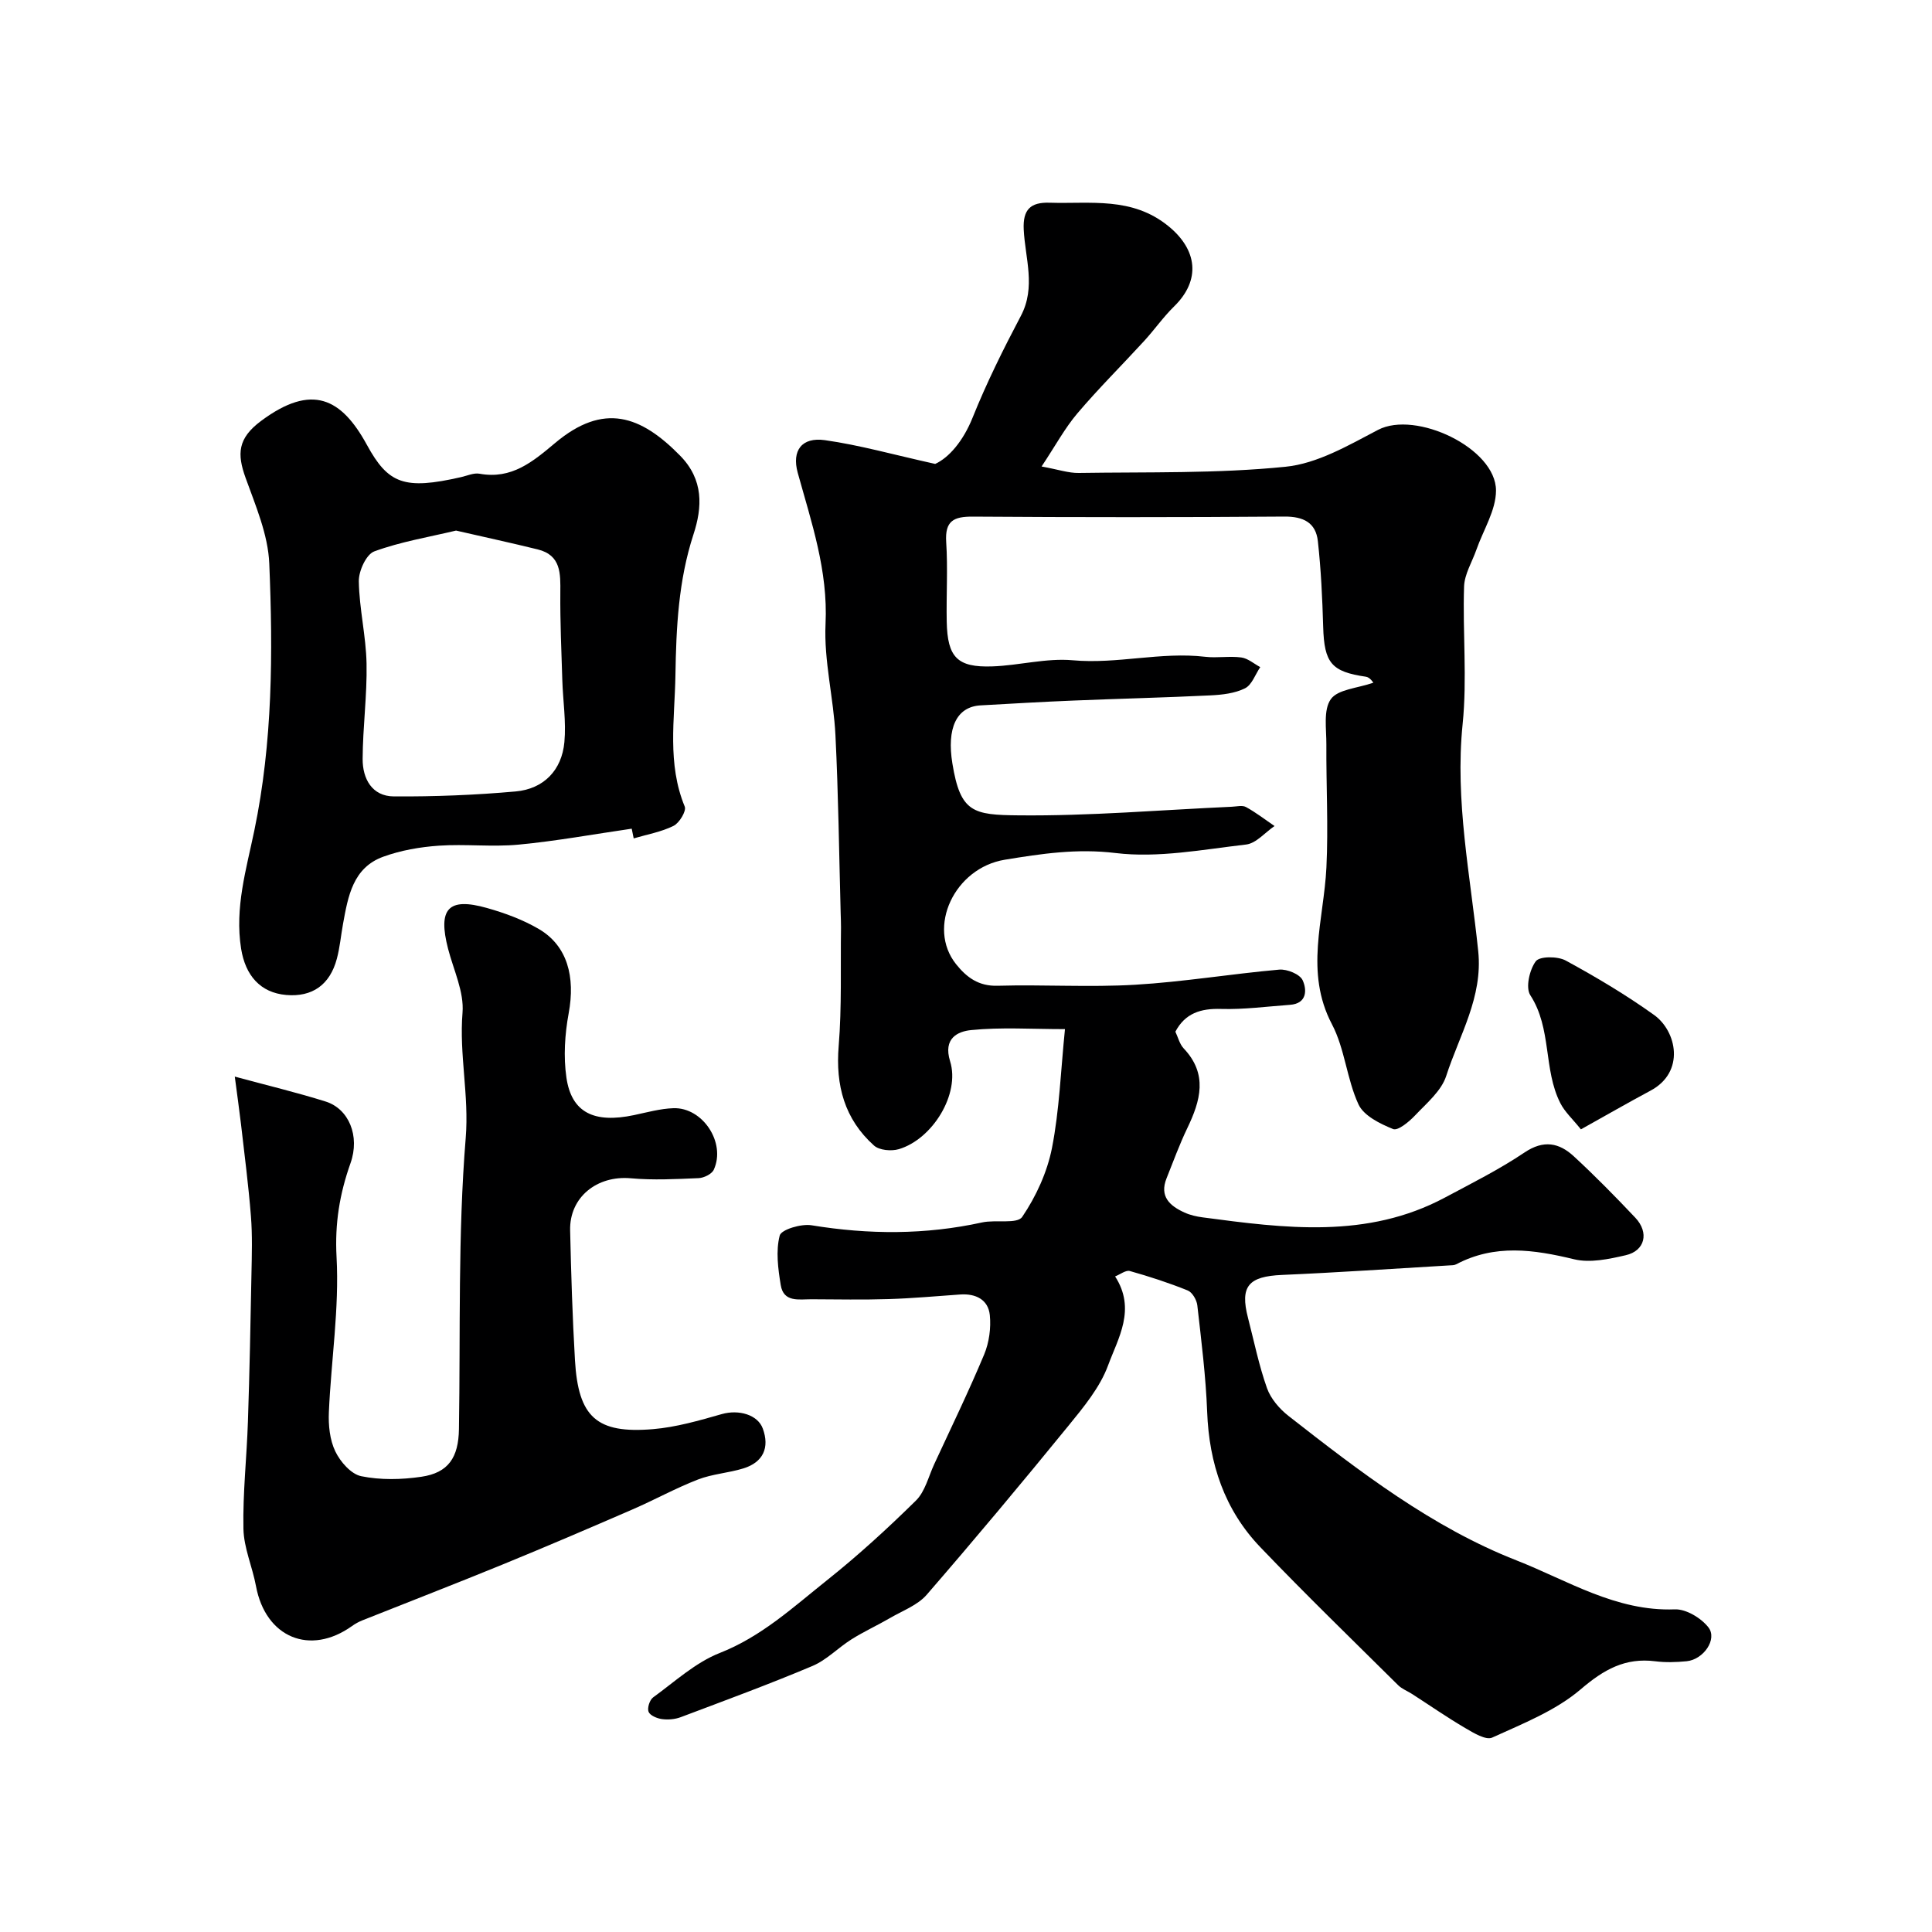<svg enable-background="new 0 0 400 400" viewBox="0 0 400 400" xmlns="http://www.w3.org/2000/svg"><g fill="#000001"><path d="m230.87 264.27c4.4 6.81.62 12.78-1.45 18.41-1.68 4.57-5.07 8.65-8.22 12.52-9.62 11.8-19.38 23.49-29.35 34.99-1.88 2.16-4.98 3.29-7.57 4.8-2.63 1.53-5.42 2.8-7.99 4.42-2.77 1.74-5.15 4.28-8.1 5.52-8.98 3.79-18.13 7.15-27.25 10.59-1.19.45-2.63.57-3.89.4-1.02-.14-2.46-.74-2.77-1.51s.22-2.46.94-2.98c4.48-3.25 8.76-7.22 13.8-9.2 8.65-3.4 15.21-9.49 22.19-15.05 6.44-5.13 12.55-10.72 18.42-16.5 1.9-1.87 2.6-4.97 3.79-7.54 3.5-7.55 7.13-15.04 10.34-22.71 1.03-2.47 1.44-5.49 1.17-8.16-.33-3.2-2.91-4.48-6.12-4.26-4.93.34-9.86.8-14.8.95-5.33.17-10.66.06-16 .04-2.58-.01-5.78.7-6.37-2.95-.55-3.38-1.04-7.04-.21-10.24.32-1.25 4.45-2.48 6.59-2.13 11.85 1.94 23.57 1.99 35.32-.59 2.8-.61 7.26.39 8.3-1.15 2.87-4.23 5.17-9.25 6.16-14.26 1.54-7.85 1.81-15.94 2.69-24.61-6.94 0-13.25-.43-19.45.2-2.69.27-5.83 1.65-4.33 6.46 2.11 6.77-3.64 16.11-10.61 18.19-1.55.46-4.05.24-5.15-.75-6.1-5.47-7.98-12.44-7.31-20.6.66-8.14.36-16.37.48-24.55.01-1-.05-2-.07-3-.33-12.27-.47-24.54-1.08-36.8-.38-7.7-2.41-15.42-2.05-23.05.53-11.04-2.92-21.02-5.76-31.29-1.27-4.62.86-7.42 5.62-6.75 7.16 1.01 14.18 3 22.84 4.92 2.83-1.29 5.79-4.7 7.75-9.59 2.89-7.19 6.36-14.18 9.98-21.04 3.17-5.99.89-11.95.6-17.9-.2-4.15 1.41-5.68 5.37-5.55 8.46.27 17.05-1.3 24.6 4.86 5.96 4.86 6.77 11.13 1.16 16.62-2.25 2.2-4.07 4.83-6.21 7.16-4.58 5-9.41 9.79-13.8 14.96-2.58 3.03-4.5 6.62-7.42 11.01 3.46.63 5.58 1.38 7.7 1.34 14.27-.22 28.61.15 42.77-1.28 6.59-.64 13.08-4.44 19.19-7.64 7.8-4.08 24.42 3.78 24.42 12.56 0 4.09-2.63 8.17-4.06 12.26-.89 2.54-2.47 5.06-2.55 7.63-.31 9.49.66 19.07-.3 28.48-1.62 15.93 1.62 31.39 3.23 47 .99 9.53-3.91 17.4-6.63 25.84-1.01 3.12-4.08 5.66-6.49 8.21-1.22 1.29-3.51 3.18-4.5 2.78-2.7-1.09-6.08-2.75-7.17-5.11-2.43-5.25-2.82-11.5-5.49-16.58-5.71-10.86-1.68-21.62-1.15-32.48.41-8.47-.06-16.98-.01-25.46.02-3.2-.66-7.14.92-9.37 1.45-2.05 5.51-2.26 8.8-3.41.02.02-.68-1.12-1.52-1.24-7.15-1.04-8.64-2.83-8.86-10.32-.17-5.92-.45-11.86-1.1-17.75-.42-3.83-2.99-5.12-6.93-5.09-21.5.16-43 .16-64.49.01-3.98-.03-5.81.87-5.53 5.27.36 5.48 0 11 .11 16.49.15 7.37 2.18 9.5 9.43 9.25 5.56-.19 11.18-1.76 16.64-1.27 9.23.84 18.26-1.8 27.43-.72 2.47.29 5.03-.19 7.48.14 1.37.18 2.63 1.3 3.93 2-1.03 1.52-1.73 3.68-3.16 4.39-2.11 1.05-4.72 1.34-7.14 1.46-9.43.46-18.87.68-28.3 1.07-6.44.26-12.87.64-19.3 1-5.04.28-7.02 4.79-5.84 12.02 1.65 10.19 4.3 10.66 13.73 10.75 14.69.15 29.4-1.12 44.1-1.78 1-.04 2.19-.36 2.96.06 2.07 1.13 3.95 2.6 5.91 3.93-1.96 1.33-3.81 3.59-5.89 3.83-8.99 1.04-18.21 2.83-27.03 1.76-8-.97-15.34.14-22.94 1.39-10.4 1.71-16.18 13.99-10.07 21.63 2.17 2.71 4.65 4.58 8.6 4.46 9.49-.27 19.02.35 28.49-.21 9.97-.59 19.86-2.25 29.82-3.13 1.61-.14 4.27.95 4.84 2.2.89 1.94.95 4.84-2.64 5.09-4.75.34-9.52.99-14.26.85-4.22-.13-7.44.9-9.45 4.71.54 1.12.86 2.54 1.71 3.45 5.07 5.35 3.49 10.84.75 16.54-1.62 3.37-2.9 6.9-4.29 10.37-1.51 3.77.69 5.71 3.71 7.08 1.16.53 2.47.83 3.75 1 17.01 2.26 34.05 4.51 50.16-4.09 5.58-2.98 11.28-5.83 16.51-9.35 3.97-2.67 7.18-1.98 10.19.8 4.4 4.06 8.61 8.35 12.73 12.71 2.91 3.08 2.02 6.86-1.98 7.77-3.47.8-7.37 1.64-10.68.84-8.36-2.02-16.42-3.19-24.42 1.04-.41.22-.97.2-1.46.23-11.53.68-23.06 1.47-34.6 1.97-6.94.3-8.74 2.33-7.05 8.87 1.26 4.88 2.26 9.85 3.94 14.58.78 2.19 2.6 4.3 4.47 5.76 14.74 11.52 29.72 23.05 47.18 29.89 10.52 4.12 20.6 10.61 32.78 10.14 2.33-.09 5.45 1.79 6.96 3.73 1.91 2.46-1.03 6.67-4.51 7.01-2.15.21-4.36.28-6.49.01-6.24-.79-10.66 1.71-15.45 5.81-5.19 4.43-11.98 7.1-18.32 9.99-1.3.59-3.85-.96-5.57-1.97-3.75-2.2-7.34-4.69-11-7.05-.96-.62-2.1-1.04-2.89-1.82-9.56-9.48-19.24-18.86-28.55-28.59-7.41-7.74-10.6-17.3-11-28.01-.28-7.37-1.21-14.73-2.04-22.07-.13-1.11-1.04-2.68-1.98-3.06-3.91-1.58-7.94-2.89-11.99-4.03-.83-.23-1.97.69-3.05 1.12z"/><path d="m48.61 222.9c6.99 1.89 12.96 3.32 18.81 5.16 4.79 1.5 7.15 7.12 5.15 12.76-2.25 6.35-3.27 12.47-2.89 19.44.58 10.63-1.12 21.38-1.59 32.09-.12 2.72.18 5.75 1.33 8.14 1.03 2.15 3.26 4.71 5.36 5.14 4 .82 8.36.72 12.45.12 5.6-.82 7.7-3.98 7.79-9.88.32-20.1-.23-40.27 1.4-60.26.72-8.82-1.37-17.24-.66-25.94.35-4.3-1.85-8.83-2.99-13.23-2.15-8.3.02-10.72 8.05-8.45 3.72 1.05 7.48 2.43 10.8 4.39 5.84 3.45 7.52 9.84 6.12 17.4-.8 4.34-1.1 8.98-.47 13.32 1.05 7.25 5.72 9.52 14 7.77 2.69-.57 5.41-1.33 8.13-1.43 6.09-.22 10.94 7.16 8.38 12.74-.41.89-2.03 1.69-3.13 1.74-4.68.2-9.4.45-14.05.03-7-.63-12.72 3.92-12.56 10.79.2 8.96.48 17.93 1 26.88.69 11.79 4.48 15.25 16.15 14.27 4.81-.4 9.58-1.79 14.26-3.12 3.5-.99 7.43.12 8.48 3 1.44 3.94.09 6.97-4 8.24-3.09.96-6.44 1.15-9.43 2.31-4.64 1.8-9.02 4.23-13.59 6.21-8.92 3.87-17.85 7.7-26.84 11.38-9.64 3.95-19.35 7.7-29.03 11.56-.75.3-1.49.7-2.14 1.17-8.71 6.24-17.92 2.39-19.9-8.25-.74-3.99-2.52-7.9-2.6-11.87-.15-7.4.69-14.81.93-22.23.34-10.15.54-20.3.73-30.45.08-4.02.21-8.06-.11-12.06-.5-6.37-1.33-12.72-2.06-19.08-.36-3.05-.8-6.11-1.28-9.8z"/><path d="m130.79 171.57c-7.8 1.13-15.58 2.56-23.41 3.3-5.47.52-11.05-.16-16.54.22-3.87.27-7.85.96-11.48 2.28-6.31 2.28-7.3 8.21-8.34 13.91-.44 2.41-.65 4.87-1.28 7.22-1.44 5.42-5.11 7.96-10.48 7.5-5.41-.47-8.46-4.09-9.34-9.58-1.35-8.48 1.08-16.47 2.74-24.49 3.8-18.3 3.86-36.79 3.09-55.26-.25-5.99-2.83-11.97-4.91-17.75-1.78-4.95-1.64-8.16 3.21-11.77 10.56-7.86 16.65-4.68 21.91 4.95 4.41 8.07 7.72 9.38 19.51 6.68 1.27-.29 2.63-.92 3.82-.7 6.64 1.2 10.99-2.46 15.65-6.37 10.05-8.44 17.73-5.67 25.87 2.63 4.91 5 4.61 10.67 2.76 16.32-3.11 9.55-3.57 19.24-3.73 29.16-.15 9.16-1.74 18.27 1.93 27.18.37.91-1.11 3.38-2.31 3.98-2.55 1.27-5.49 1.78-8.26 2.6-.14-.68-.28-1.34-.41-2.01zm-36.37-61.72c-5.74 1.37-11.52 2.32-16.93 4.31-1.66.61-3.24 4.06-3.2 6.19.09 5.68 1.49 11.34 1.6 17.02.13 6.57-.78 13.16-.81 19.75-.02 4.1 1.93 7.74 6.47 7.77 8.41.05 16.85-.28 25.22-1.03 5.8-.52 9.55-4.4 10.08-10.21.39-4.23-.3-8.55-.43-12.84-.19-6.04-.46-12.07-.41-18.11.03-3.94.18-7.75-4.68-8.95-5.48-1.35-10.99-2.54-16.91-3.9z"/><path d="m327.31 233.82c-1.72-2.15-3.34-3.61-4.26-5.43-3.55-6.98-1.73-15.44-6.22-22.35-1.01-1.55-.16-5.28 1.14-7.02.8-1.07 4.54-1.06 6.2-.15 6.28 3.42 12.47 7.1 18.28 11.26 4.69 3.35 6.52 11.84-.77 15.7-4.53 2.42-9 5-14.37 7.99z"/></g></svg>